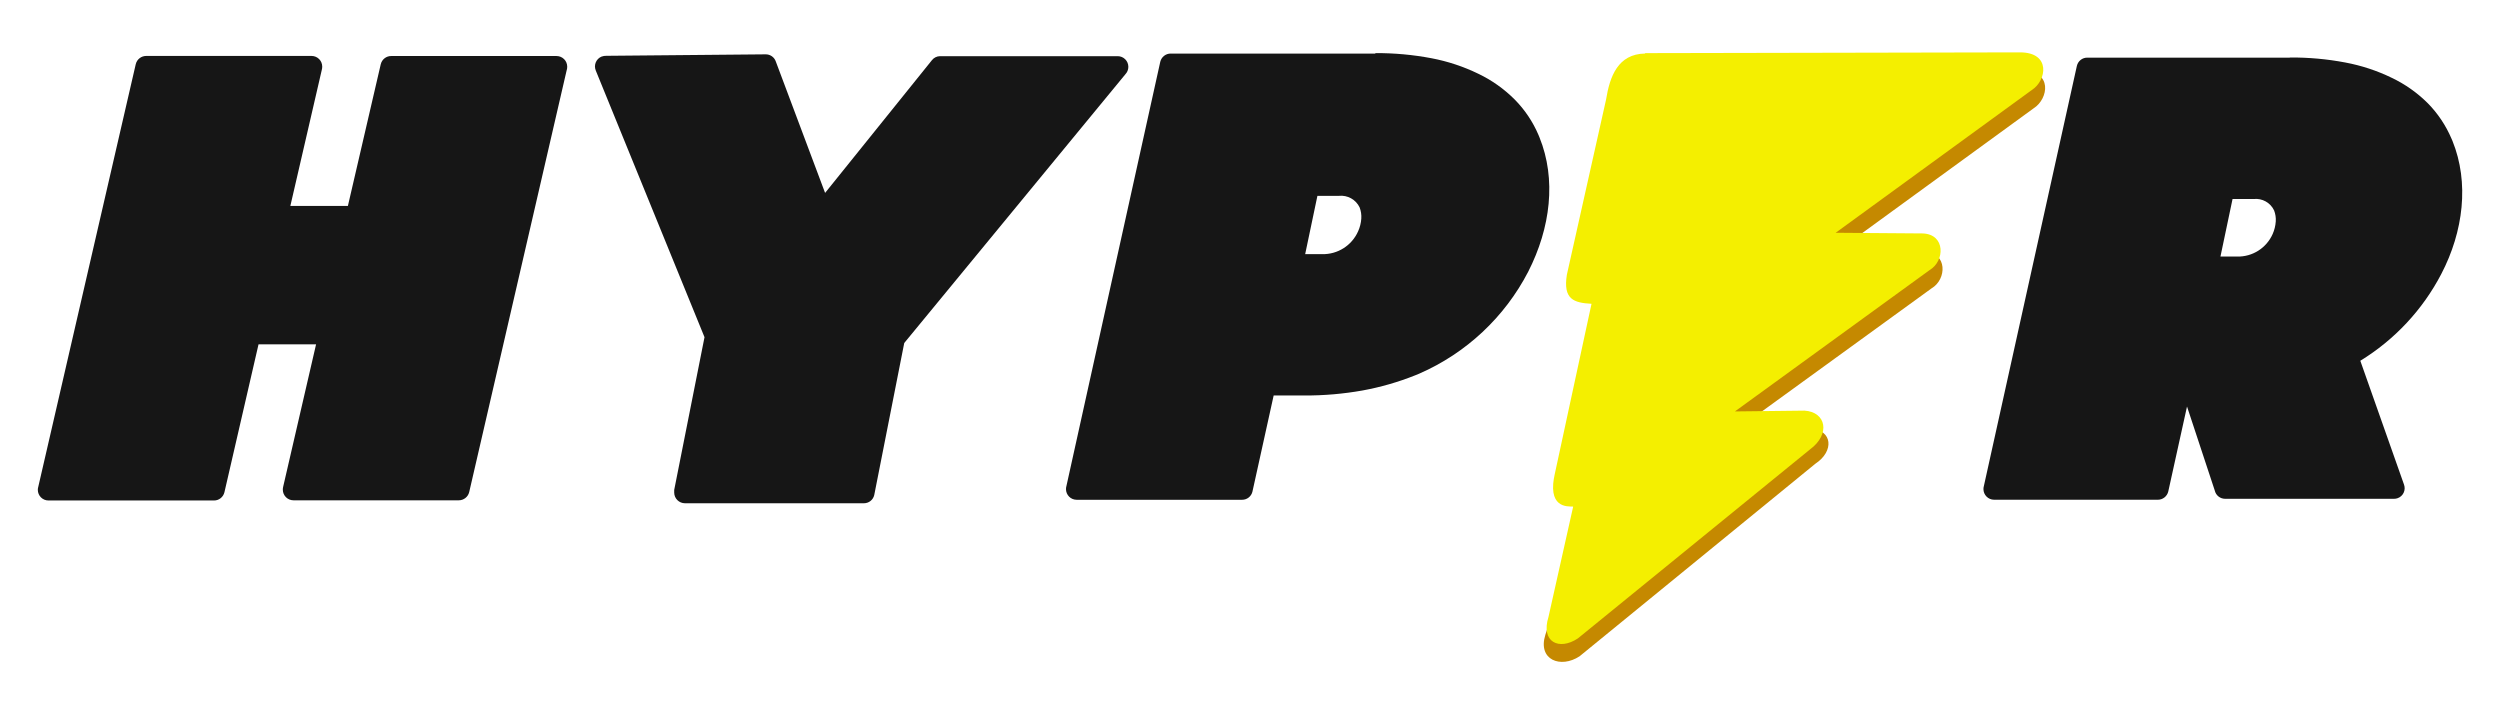 <?xml version="1.0" encoding="UTF-8"?>
<svg id="hyper" xmlns="http://www.w3.org/2000/svg" width="560" height="160" viewBox="0 0 560 160">
  <defs>
    <style>
      .cls-1 {
        fill: #c58900;
      }

      .cls-1, .cls-2 {
        fill-rule: evenodd;
      }

      .cls-1, .cls-2, .cls-3 {
        stroke-width: 0px;
      }

      .cls-2 {
        fill: #f4ef00;
      }

      .cls-3 {
        fill: #161616;
      }
    </style>
  </defs>
  <g id="_Слой_1" data-name="Слой 1">
    <g id="_2159006775312" data-name=" 2159006775312">
      <path class="cls-3" d="M126.97,15.58l-21.87,94.65c-.26,1.08-1.23,1.84-2.34,1.84h-37.02c-1.32,0-2.39-1.07-2.39-2.39h0c0-.24.03-.47.09-.7l7.36-31.85h-12.89l-7.64,33.14c-.26,1.08-1.23,1.85-2.34,1.84H10.86c-1.32,0-2.39-1.07-2.39-2.39h0c0-.24.04-.47.11-.7L30.41,14.37c.26-1.08,1.23-1.84,2.34-1.84h37.04c1.32,0,2.39,1.07,2.39,2.39h0c0,.24-.03.47-.09.7l-7.05,30.51h12.89l7.36-31.74c.26-1.08,1.23-1.85,2.34-1.84h37.04c1.32,0,2.39,1.07,2.39,2.39h0c0,.24-.03.47-.09.7v-.06Z"/>
      <path class="cls-3" d="M202.55,76.83l-6.72,34.06c-.25,1.09-1.22,1.85-2.34,1.84h-40.06c-1.32,0-2.4-1.07-2.41-2.39-.02-.2-.02-.39,0-.59l6.79-34.22-24.36-59.74c-.5-1.22.08-2.62,1.31-3.12,0,0,.01,0,.02,0,.33-.13.69-.18,1.05-.17l35.68-.33c1.02-.01,1.93.63,2.26,1.58l11.05,29.46,23.93-29.73c.44-.57,1.12-.9,1.84-.9h39.77c1.32,0,2.39,1.07,2.39,2.39h0c0,.63-.25,1.23-.68,1.68l-49.52,60.18v.02Z"/>
      <path class="cls-3" d="M308.07,11.9c4.21-.03,8.42.36,12.56,1.14,3.64.69,7.18,1.86,10.51,3.48,3.02,1.44,5.77,3.39,8.14,5.76,2.27,2.29,4.08,4.99,5.34,7.95l.22.53c3.81,9.41,2.5,20.25-2.52,30.1-5.27,10.18-13.89,18.24-24.39,22.83l-.9.37h0c-3.82,1.53-7.79,2.67-11.84,3.41-4.29.76-8.64,1.14-13,1.12h-6.89l-4.75,21.52c-.25,1.09-1.22,1.85-2.34,1.84h-37.04c-1.32,0-2.39-1.07-2.39-2.39h0c0-.25.04-.5.11-.74l21.01-94.98c.26-1.08,1.23-1.85,2.34-1.84h45.84v-.11ZM296.16,56.93c3.47.08,6.64-1.93,8.05-5.1.41-.91.66-1.88.72-2.87.06-.85-.07-1.69-.37-2.49-.84-1.77-2.71-2.81-4.66-2.6h-4.8l-2.74,13.05h3.81Z"/>
      <path class="cls-3" d="M512.9,12.88c4.18-.03,8.34.34,12.45,1.12,3.61.68,7.12,1.83,10.42,3.44,3,1.43,5.73,3.36,8.08,5.71,2.23,2.27,4.02,4.95,5.27,7.88l.24.55h0c3.77,9.32,2.47,20.25-2.52,29.81-4.17,8-10.44,14.71-18.13,19.42l9.79,27.74c.45,1.23-.19,2.6-1.42,3.04-.26.1-.54.14-.82.14h-37.83c-1.11,0-2.07-.76-2.32-1.84l-6.22-18.83-4.2,19.04c-.26,1.08-1.23,1.85-2.34,1.84h-36.67c-1.32,0-2.39-1.07-2.39-2.39,0-.25.04-.5.11-.74l20.82-94.06c.26-1.08,1.21-1.84,2.32-1.84h45.38v-.04ZM501.12,57.47c3.43.08,6.56-1.91,7.95-5.04.4-.89.63-1.84.7-2.82.06-.84-.07-1.68-.37-2.47-.82-1.75-2.67-2.77-4.58-2.56h-4.73l-2.71,12.89h3.74Z"/>
      <path class="cls-1" d="M368.95,15.99l83.95-.17c7.01,0,5.95,6.35,2.65,8.43l-43.94,31.98,19.53.13c5.14.24,4.95,6.22,1.53,8.23l-43.61,31.63,16.57-.2c4.86.31,5.27,5.04,1.03,7.84l-52.84,43.15c-4.22,2.78-9.43.83-7.66-4.82l11.23-34.98c.13-.33-4.95,1.03-4.44-5.19.06-.66.16-1.32.31-1.97l7.84-38.31c-3.96-.22-6.41-.98-5.52-6.52l4.51-29.01c.83-5.19,2.65-10.2,8.73-10.31l.13.09Z"/>
      <path class="cls-2" d="M368.53,11.9l83.95-.17c7.01,0,5.95,6.35,2.65,8.43l-43.94,31.98,19.53.15c5.12.22,4.93,6.2,1.51,8.21l-43.61,31.66,15.57-.18c4.86.29,5.91,5.25,1.25,8.69l-52.01,42.34c-4.2,2.78-8.34.83-6.57-4.82l5.52-24.67c.13-.31-4.97,1.05-4.46-5.19.06-.66.17-1.32.31-1.97l8.27-38.31c-3.96-.22-6.41-.98-5.52-6.52l8.78-39.23c.83-5.17,2.65-10.2,8.73-10.31l.04-.09Z"/>
    </g>
  </g>
</svg>